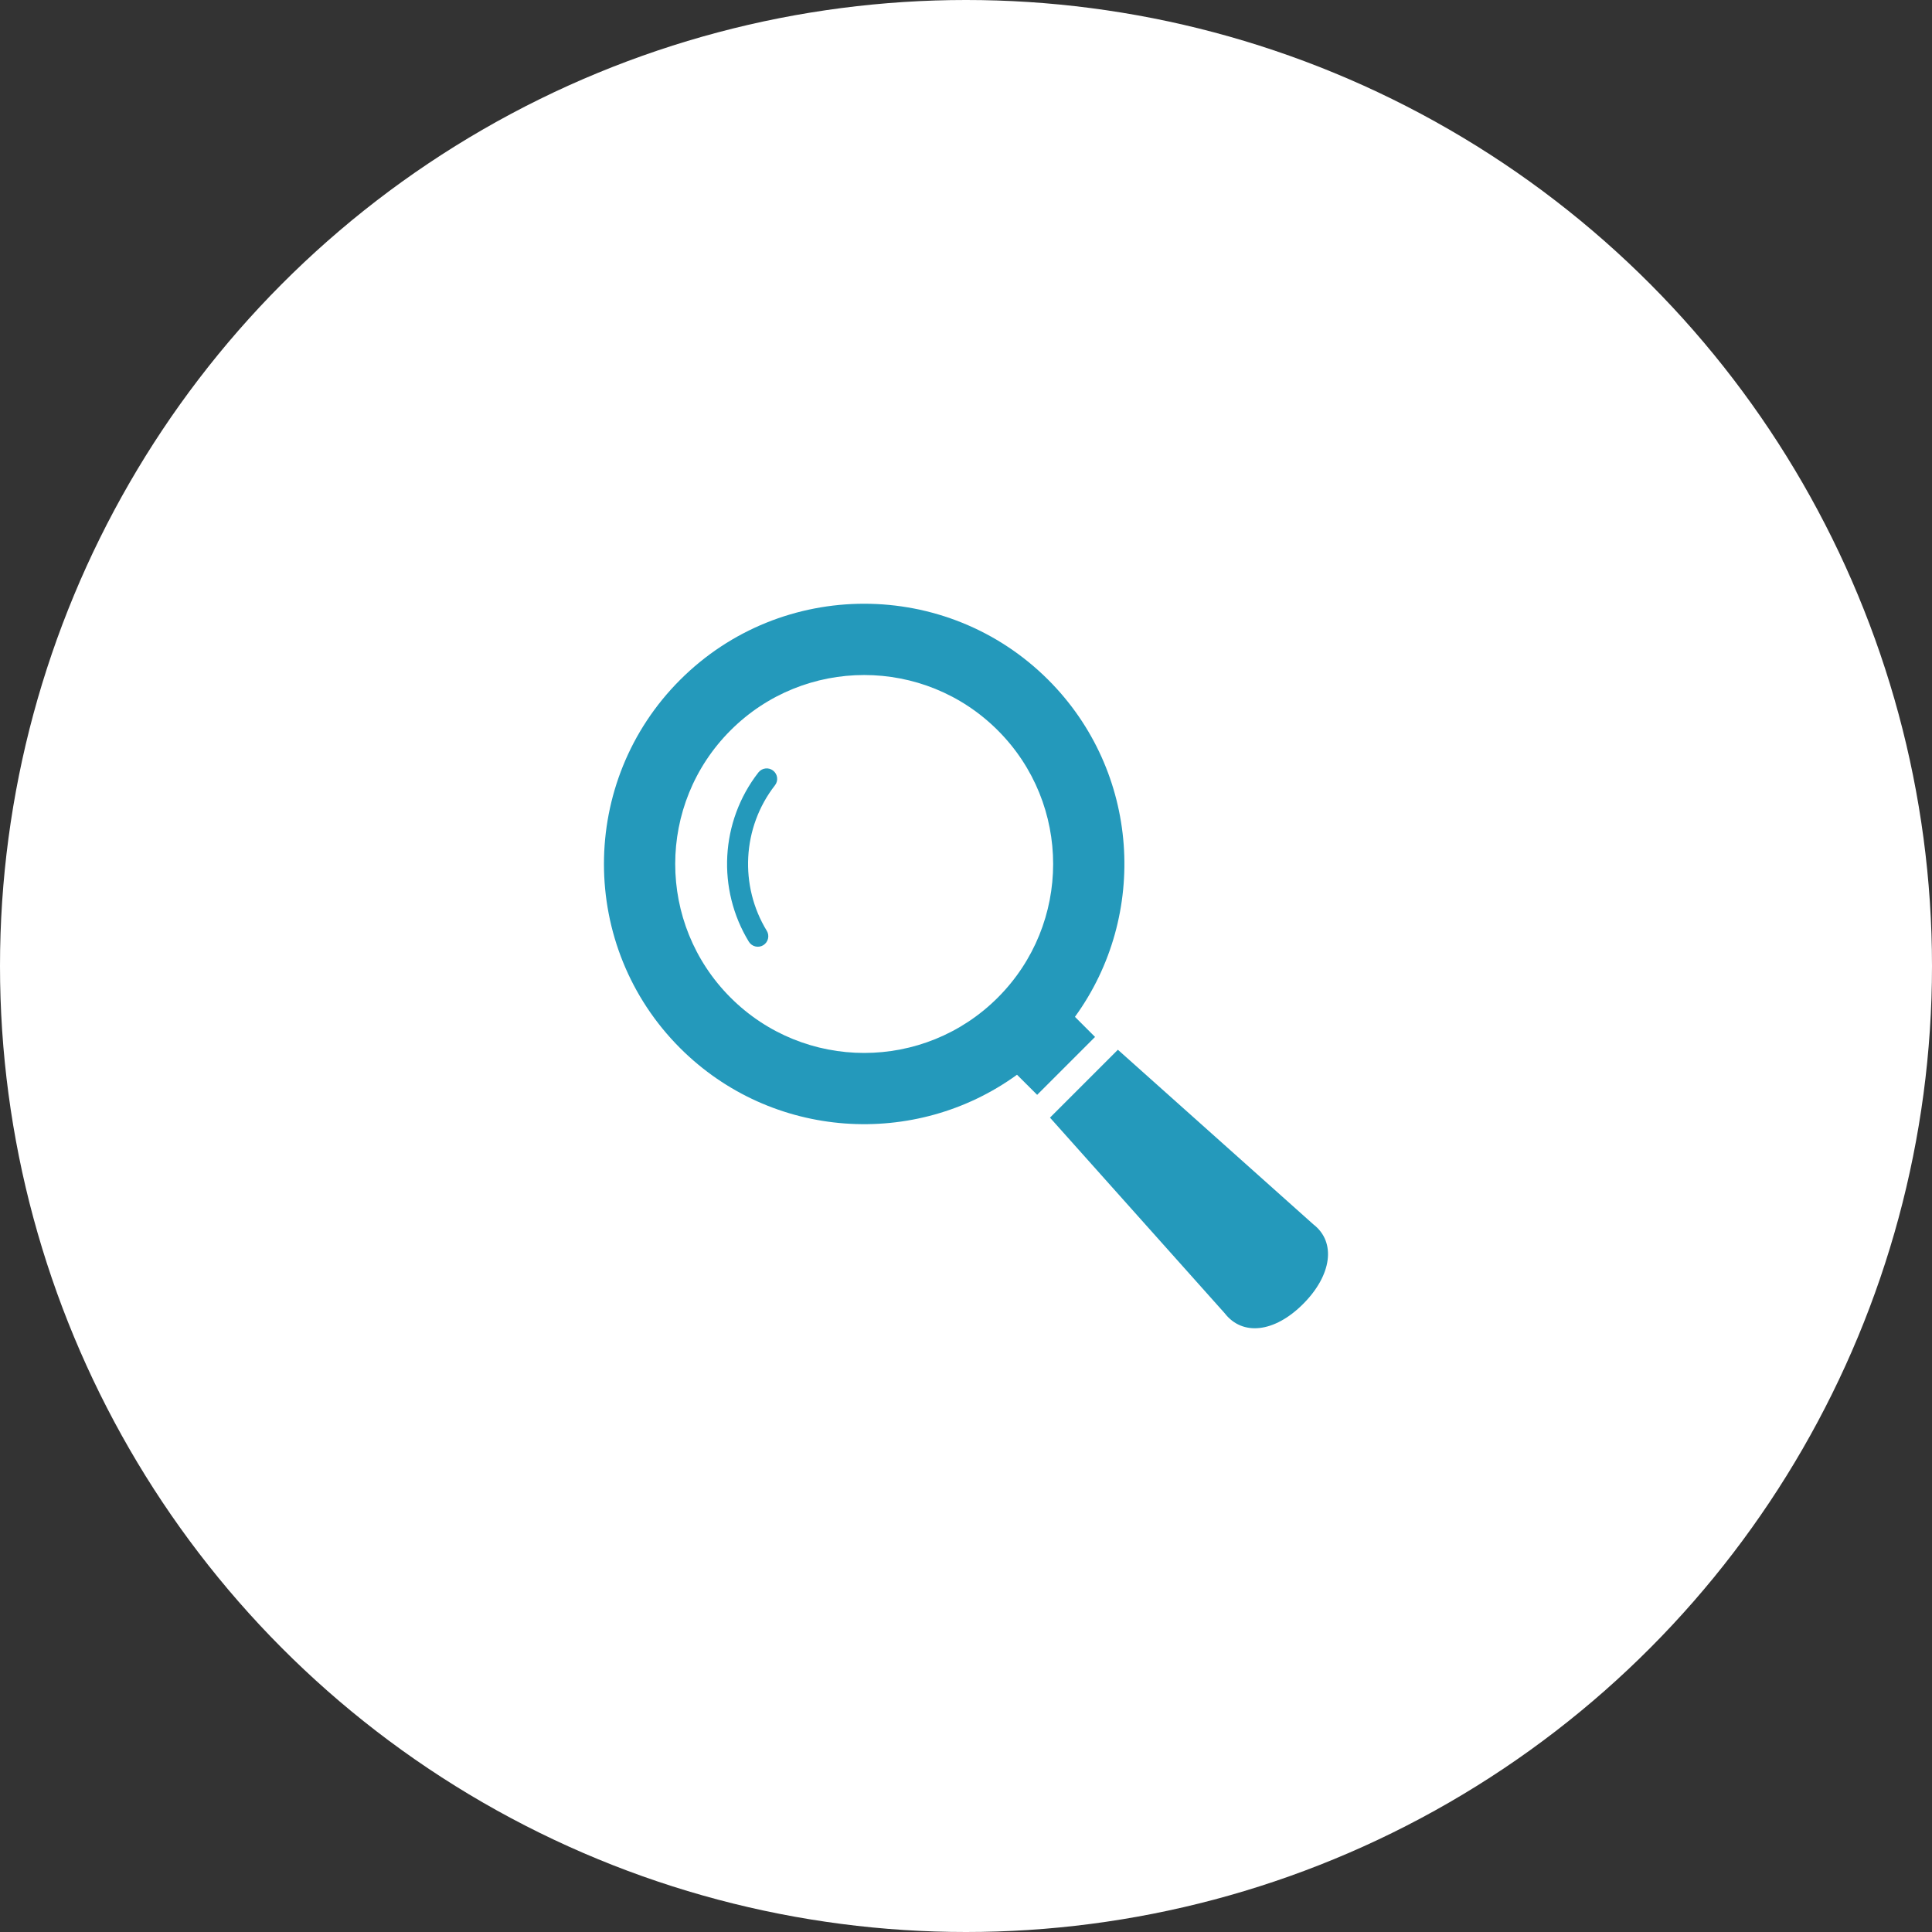 <svg width="64" height="64" viewBox="0 0 64 64" fill="none" xmlns="http://www.w3.org/2000/svg">
<rect x="0" y="0" width="64" height="64" fill="#333333" stroke="none"/>
<circle cx="32" cy="32" r="32" fill="white"/>
<g clip-path="url(#clip0_243_1907)">
<path d="M35.609 33.684C38.056 30.314 37.762 25.558 34.726 22.522C31.363 19.159 25.891 19.159 22.529 22.522C19.166 25.885 19.166 31.356 22.529 34.719C25.566 37.755 30.321 38.048 33.69 35.602L34.357 36.268L36.275 34.35L35.609 33.684ZM33.053 33.047C30.609 35.491 26.646 35.491 24.201 33.047C21.756 30.602 21.756 26.638 24.201 24.194C26.646 21.75 30.609 21.75 33.053 24.194C35.498 26.638 35.498 30.602 33.053 33.047Z" fill="#2499BB"/>
<path d="M25.123 25.588C23.854 27.219 23.749 29.462 24.806 31.195C24.907 31.359 25.121 31.411 25.285 31.311C25.449 31.21 25.5 30.996 25.4 30.832V30.833C24.492 29.347 24.582 27.413 25.671 26.015C25.79 25.864 25.763 25.645 25.611 25.528C25.46 25.409 25.241 25.437 25.123 25.588Z" fill="#2499BB"/>
<path d="M43.507 40.559L37.031 34.774L34.782 37.023L40.567 43.5C41.155 44.261 42.214 44.149 43.166 43.197C44.117 42.246 44.269 41.147 43.507 40.559Z" fill="#2499BB"/>
</g>
<defs>
<clipPath id="clip0_243_1907">
<rect width="24" height="24" fill="white" transform="translate(20 20)"/>
</clipPath>
</defs>
</svg>
